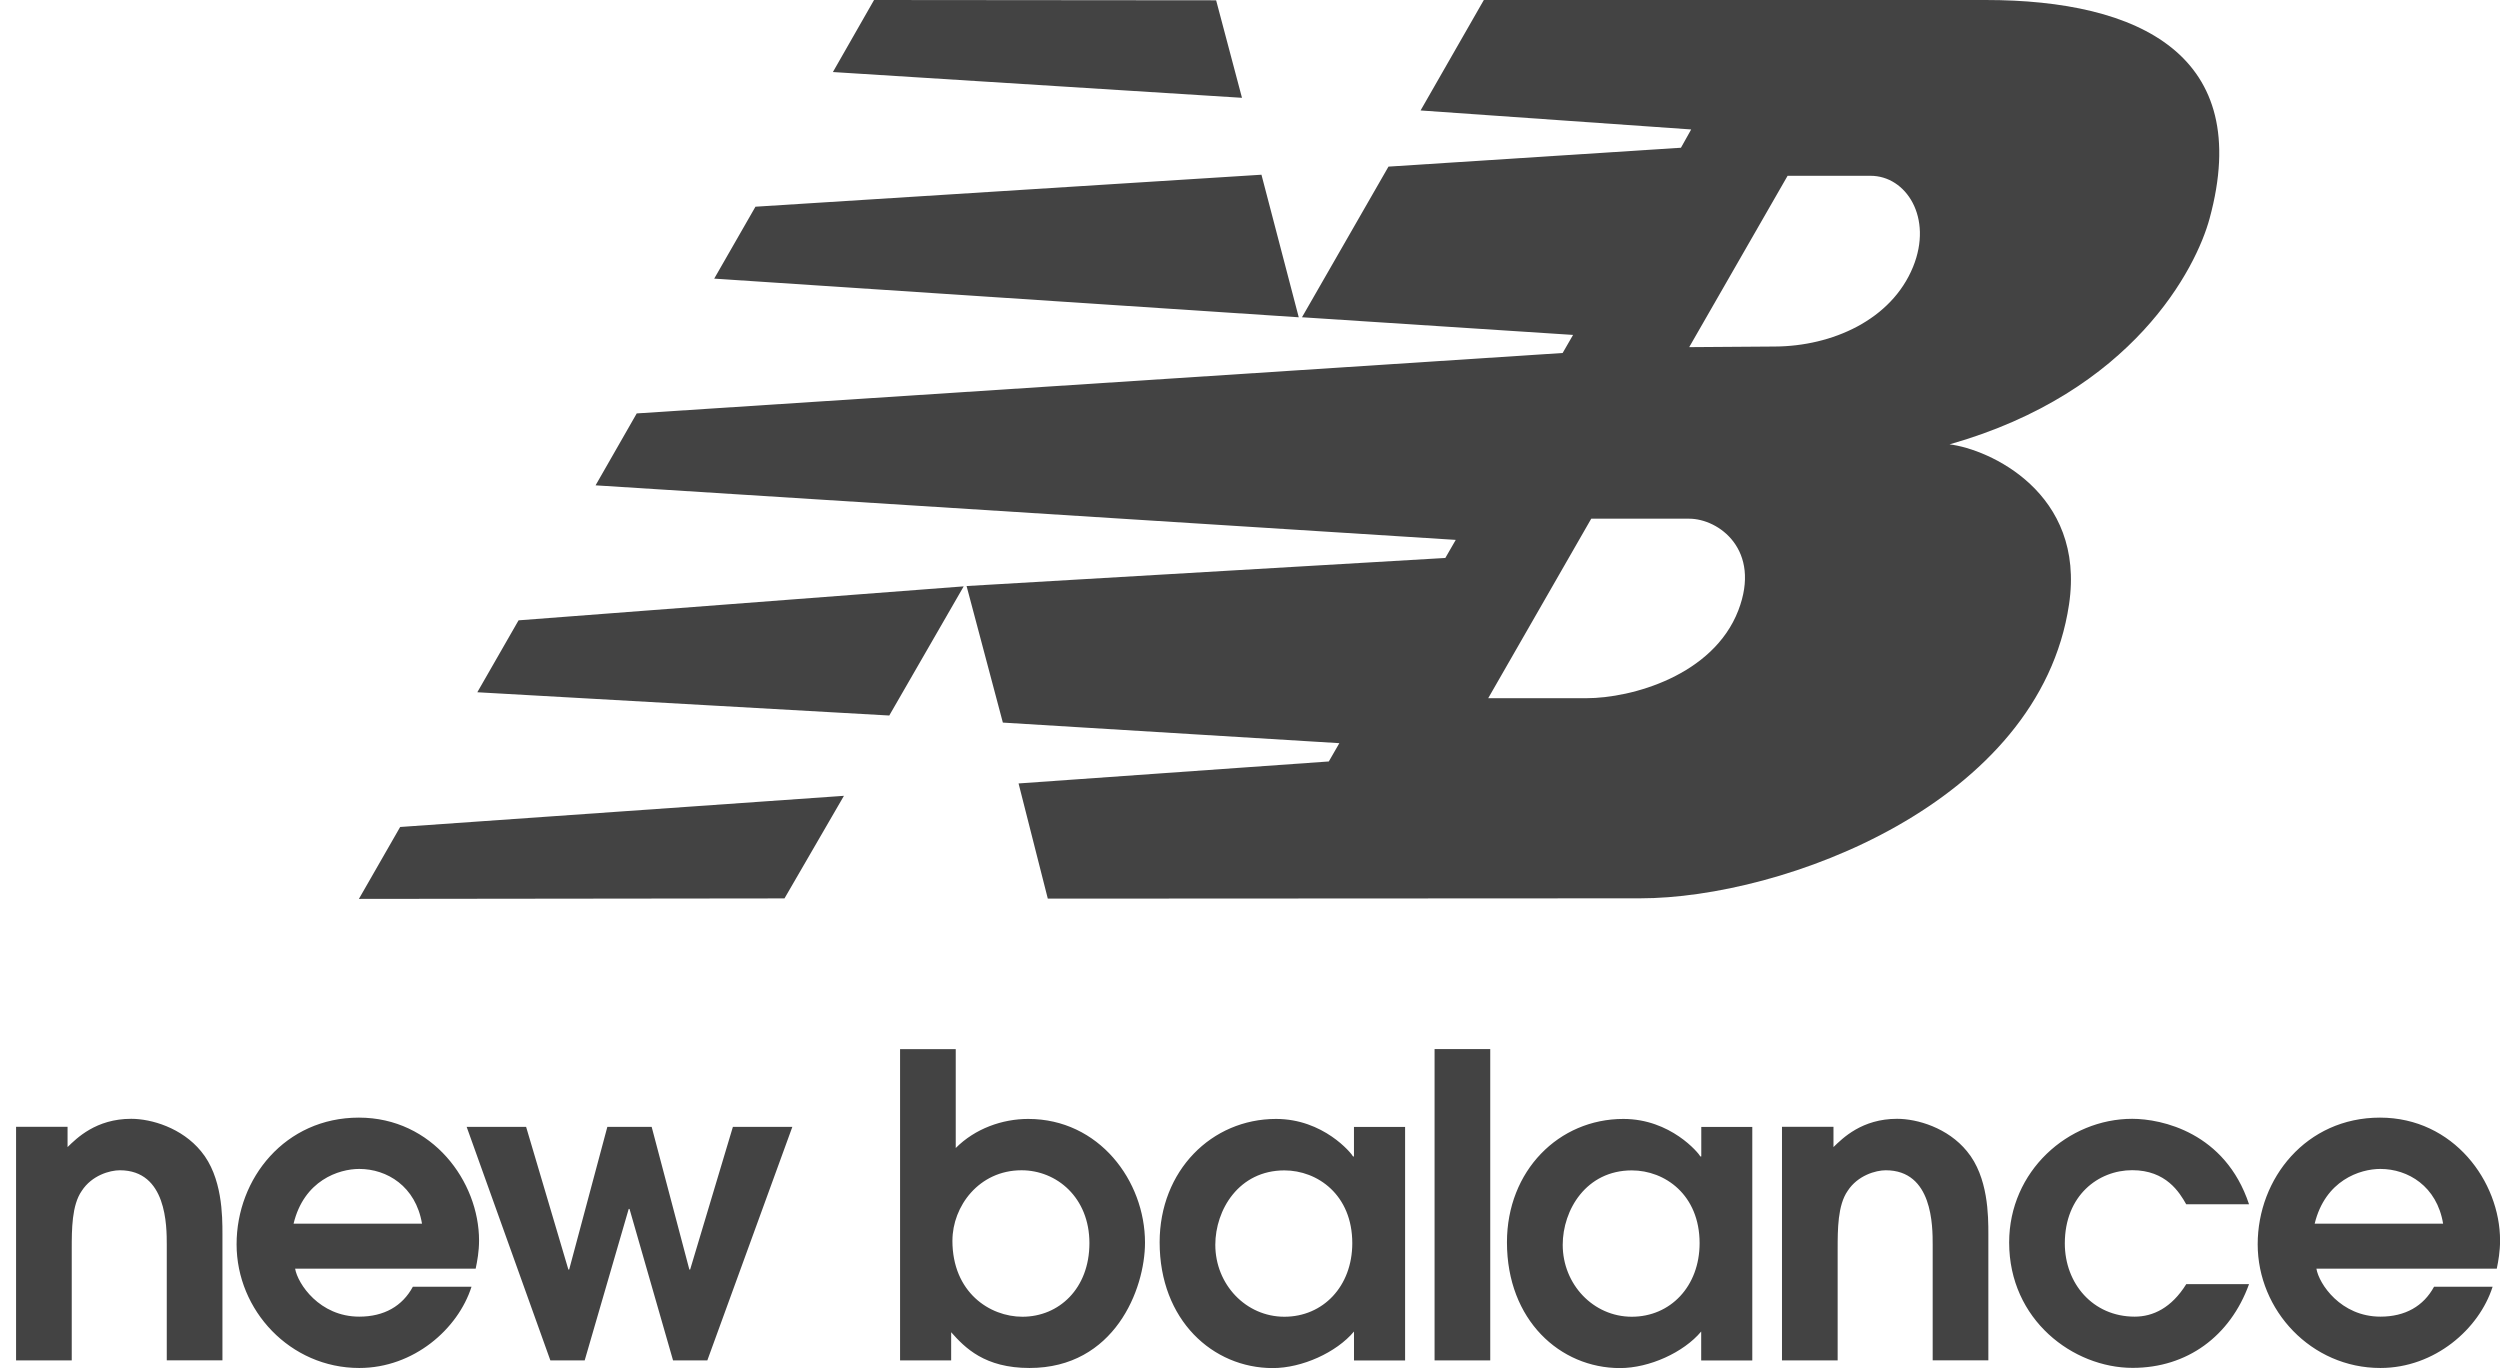 <svg xmlns="http://www.w3.org/2000/svg" width="82" height="45" fill="none" viewBox="0 0 82 45">
    <g fill="#434343" clip-path="url(#a)">
        <path d="M.527 44.621H2.353v-3.644c0-.649 0-1.448.329-1.917.329-.508.919-.675 1.249-.675 1.539 0 1.539 1.822 1.539 2.454v3.781h1.826V40.482c0-.593 0-1.878-.701-2.72-.633-.773-1.634-1.065-2.292-1.065-1.154 0-1.787.636-2.087.927v-.665H.527v7.661ZM15.602 41.612c.052-.249.111-.564.111-.924 0-1.93-1.526-4.03-3.942-4.03-2.416 0-4.011 1.989-4.011 4.155 0 2.166 1.757 4.057 4.024 4.057 1.787 0 3.241-1.281 3.681-2.664h-1.924c-.342.636-.946.98-1.758.98-1.304 0-2.018-1.078-2.103-1.573h5.921Zm-5.973-1.475c.342-1.422 1.484-1.796 2.155-1.796.906 0 1.852.567 2.058 1.796H9.625h.003ZM18.053 44.62h1.125l1.444-4.968h.026l1.428 4.968h1.125l2.788-7.658h-1.95l-1.402 4.679h-.026l-1.236-4.679h-1.454l-1.252 4.679h-.026l-1.386-4.679h-1.95l2.745 7.658ZM29.525 44.621h1.673v-.924c.453.511 1.099 1.173 2.569 1.173 2.788 0 3.789-2.582 3.789-4.112 0-2.028-1.51-4.057-3.831-4.057-.851 0-1.744.318-2.377.954v-3.244h-1.826v10.21h.003Zm1.715-3.932c0-1.117.867-2.304 2.266-2.304 1.154 0 2.227.895 2.227 2.389 0 1.494-1.001 2.415-2.198 2.415-1.073 0-2.296-.8-2.296-2.497M46.086 36.963h-1.676v.97h-.029c-.056-.111-.975-1.232-2.527-1.232-2.113 0-3.818 1.697-3.818 4.047 0 2.553 1.744 4.125 3.711 4.125.959 0 2.087-.511 2.664-1.199v.95h1.676v-7.661Zm-1.731 3.811c0 1.422-.962 2.415-2.227 2.415-1.265 0-2.266-1.062-2.266-2.359 0-1.144.769-2.441 2.266-2.441 1.086 0 2.227.8 2.227 2.389M48.88 34.41h-1.826v10.21h1.826V34.41ZM57.478 36.963h-1.676v.97h-.029c-.055-.111-.975-1.232-2.527-1.232-2.116 0-3.818 1.697-3.818 4.047 0 2.553 1.744 4.125 3.707 4.125.962 0 2.087-.511 2.664-1.199v.95h1.676v-7.661h.003Zm-1.731 3.811c0 1.422-.962 2.415-2.224 2.415-1.262 0-2.266-1.062-2.266-2.359 0-1.144.769-2.441 2.266-2.441 1.086 0 2.224.8 2.224 2.389M58.449 44.621h1.826v-3.644c0-.649 0-1.448.329-1.917.329-.508.923-.675 1.249-.675 1.539 0 1.539 1.822 1.539 2.454v3.781h1.826V40.482c0-.593 0-1.878-.701-2.72-.629-.773-1.634-1.065-2.292-1.065-1.154 0-1.787.636-2.087.927v-.665h-1.689v7.661ZM71.707 42.124c-.483.773-1.086 1.062-1.689 1.062-1.376 0-2.292-1.091-2.292-2.402 0-1.573 1.099-2.402 2.211-2.402s1.552.731 1.77 1.117h2.061c-.782-2.359-2.873-2.802-3.831-2.802-2.103 0-4.037 1.714-4.037 4.057 0 2.539 2.1 4.112 4.05 4.112 1.787 0 3.199-1.036 3.818-2.746h-2.061v.003ZM81.894 41.612c.052-.249.108-.564.108-.924 0-1.93-1.523-4.03-3.939-4.03-2.416 0-4.011 1.989-4.011 4.155 0 2.166 1.757 4.057 4.024 4.057 1.784 0 3.241-1.281 3.681-2.664h-1.921c-.346.636-.946.98-1.758.98-1.304 0-2.018-1.078-2.1-1.573h5.918-.003Zm-5.973-1.475c.346-1.422 1.484-1.796 2.155-1.796.906 0 1.855.567 2.058 1.796h-4.216.003ZM31.61 19.232l-2.442 4.237-13.512-.763 1.353-2.359 14.598-1.114h.003Zm9.766-13.501 1.223 4.676L23.426 9.139l1.353-2.359 16.593-1.049h.003ZM28.669 0 39.889.01 40.737 3.208l-13.418-.845L28.669 0Zm-.988 26.103-1.95 3.365-13.959.016 1.353-2.359 14.556-1.022Zm24.51-9.087-3.378 5.885h3.218c1.49 0 4.164-.747 4.986-2.88.763-1.982-.639-3.008-1.614-3.008h-3.208l-.003.003Zm3.221-5.63 2.807-.02c1.868-.01 3.818-.868 4.529-2.612.659-1.615-.225-2.992-1.399-2.988h-2.716l-3.225 5.616.003.003Zm-12.707-.98 2.837-4.941 9.593-.619.336-.6-8.876-.623L48.67 0h16.456c5.061 0 8.804 1.819 7.349 7.166-.437 1.619-2.498 5.698-8.53 7.409 1.281.154 4.47 1.573 3.919 5.253-.975 6.527-9.387 9.637-14.066 9.637l-19.43.01-.959-3.778 10.176-.721.346-.6-11.037-.675-1.19-4.479 15.703-.921.342-.593-28.214-1.789 1.35-2.359 30.37-1.982.342-.593-8.905-.58.013.003Z"/>
    </g>
    <defs>
        <clipPath id="a">
            <path fill="#fff" d="M.527 0h81.474v44.87H.527z"/>
        </clipPath>
    </defs>
</svg>

